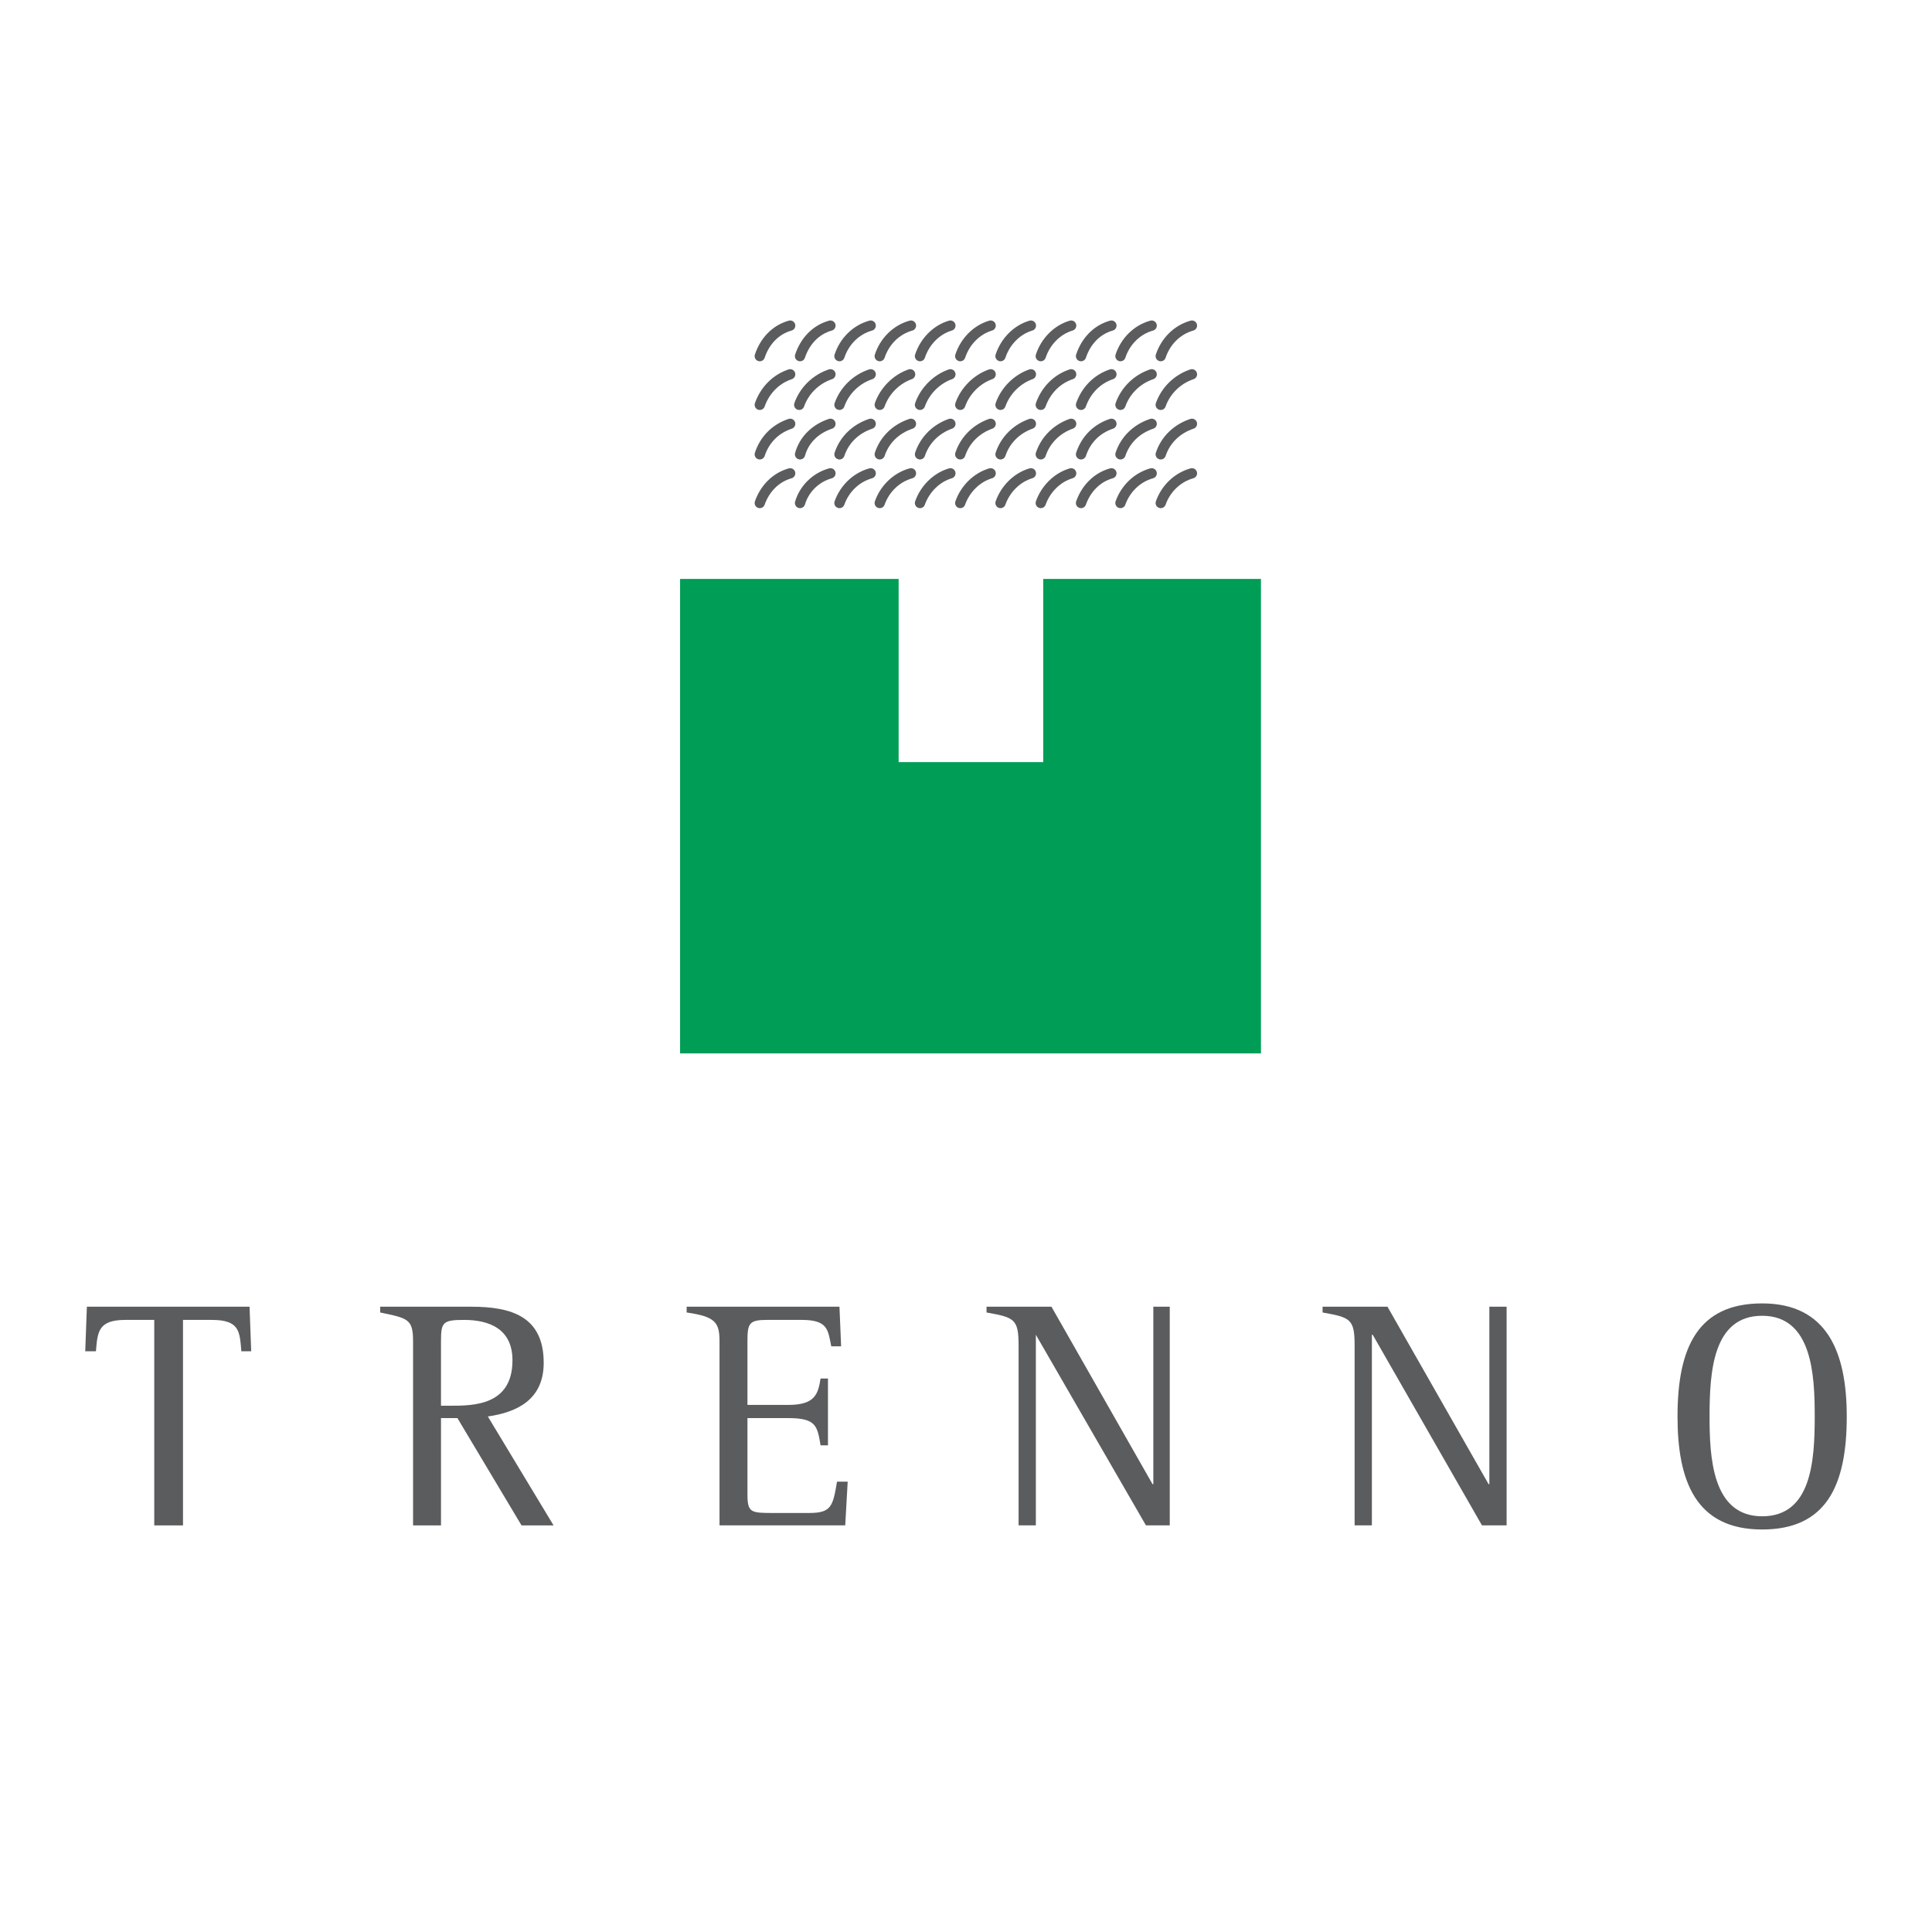 <?xml version="1.0" encoding="utf-8"?>
<!-- Generator: Adobe Illustrator 13.0.0, SVG Export Plug-In . SVG Version: 6.00 Build 14948)  -->
<!DOCTYPE svg PUBLIC "-//W3C//DTD SVG 1.0//EN" "http://www.w3.org/TR/2001/REC-SVG-20010904/DTD/svg10.dtd">
<svg version="1.0" id="Layer_1" xmlns="http://www.w3.org/2000/svg" xmlns:xlink="http://www.w3.org/1999/xlink" x="0px" y="0px"
	 width="192.756px" height="192.756px" viewBox="0 0 192.756 192.756" enable-background="new 0 0 192.756 192.756"
	 xml:space="preserve">
<g>
	<polygon fill-rule="evenodd" clip-rule="evenodd" fill="#FFFFFF" points="0,0 192.756,0 192.756,192.756 0,192.756 0,0 	"/>
	<path fill-rule="evenodd" clip-rule="evenodd" fill="#5B5C5E" d="M15.39,131.688h-2.869c-2.705,0-2.787,1.152-2.951,3.129H8.504
		l0.164-4.445h16.23l0.164,4.445h-0.984c-0.164-1.977-0.164-3.129-2.951-3.129h-2.869v20.5H15.39V131.688L15.39,131.688z"/>
	<path fill-rule="evenodd" clip-rule="evenodd" fill="#5B5C5E" d="M41.211,133.828c0-2.223-0.492-2.305-3.279-2.881v-0.576h9.099
		c4.017,0,7.214,0.988,7.214,5.598c0,3.705-2.706,4.939-5.574,5.352l6.558,10.867h-3.197l-6.394-10.703h-1.639v10.703h-2.787
		V133.828L41.211,133.828z M43.998,140.25H44.9c2.295,0,6.229,0,6.229-4.529c0-3.127-2.295-4.033-4.836-4.033
		c-2.131,0-2.295,0.248-2.295,2.141V140.25L43.998,140.25z"/>
	<path fill-rule="evenodd" clip-rule="evenodd" fill="#5B5C5E" d="M71.786,133.828c0-1.893-0.41-2.469-3.279-2.881v-0.576h15.247
		l0.164,3.951h-0.984c-0.328-1.646-0.328-2.635-2.951-2.635h-3.442c-1.804,0-1.968,0.33-1.968,2.141v6.34h4.099
		c2.705,0,2.951-1.154,3.197-2.635h0.738v6.668h-0.738c-0.328-1.893-0.41-2.717-3.197-2.717h-4.099v7.574
		c0,1.893,0.328,1.893,2.705,1.893h3.443c2.213,0,2.377-0.658,2.787-3.127h1.066l-0.246,4.363H71.786V133.828L71.786,133.828z"/>
	<path fill-rule="evenodd" clip-rule="evenodd" fill="#5B5C5E" d="M101.624,134.24c0-2.635-0.409-2.799-3.197-3.293v-0.576h6.477
		l10.082,17.699h0.082v-17.699h1.64v21.816h-2.377l-10.984-19.018l0,0v19.018h-1.722V134.24L101.624,134.24z"/>
	<path fill-rule="evenodd" clip-rule="evenodd" fill="#5B5C5E" d="M135.15,134.24c0-2.635-0.409-2.799-3.196-3.293v-0.576h6.476
		l10.083,17.699h0.081v-17.699h1.722v21.816h-2.459l-10.902-19.018h-0.082v19.018h-1.722V134.24L135.15,134.24z"/>
	<path fill-rule="evenodd" clip-rule="evenodd" fill="#5B5C5E" d="M167.366,141.32c0-6.916,2.049-11.279,8.442-11.279
		c6.477,0,8.443,4.857,8.443,11.279c0,6.914-2.049,11.277-8.443,11.277C169.169,152.598,167.366,147.74,167.366,141.32
		L167.366,141.32z M181.055,141.32c0-4.117-0.246-10.045-5.246-10.045c-4.918,0-5.246,5.6-5.246,10.045
		c0,4.033,0.246,9.961,5.246,9.961C180.728,151.281,181.055,145.766,181.055,141.32L181.055,141.32z"/>
	<polygon fill-rule="evenodd" clip-rule="evenodd" fill="#009D57" points="104.083,76.036 104.083,57.76 125.806,57.76 
		125.806,105.098 67.852,105.098 67.852,57.76 89.656,57.76 89.656,76.036 104.083,76.036 	"/>
	
		<path fill="none" stroke="#5B5C5E" stroke-width="1.025" stroke-linecap="round" stroke-linejoin="round" stroke-miterlimit="2.613" d="
		M75.803,35.532c0.492-1.482,1.557-2.634,3.033-3.046 M79.82,35.532c0.492-1.482,1.557-2.634,3.033-3.046 M83.754,35.532
		c0.492-1.482,1.639-2.634,3.115-3.046 M87.771,35.532c0.492-1.482,1.639-2.634,3.115-3.046 M91.788,35.532
		c0.492-1.482,1.64-2.634,3.033-3.046 M95.804,35.532c0.492-1.482,1.639-2.634,3.033-3.046 M99.821,35.532
		c0.491-1.482,1.639-2.634,3.032-3.046 M103.837,35.532c0.492-1.482,1.64-2.634,3.033-3.046 M107.854,35.532
		c0.491-1.482,1.557-2.634,3.032-3.046 M111.789,35.532c0.491-1.482,1.639-2.634,3.114-3.046 M115.806,35.532
		c0.491-1.482,1.639-2.634,3.114-3.046 M75.803,40.39c0.492-1.4,1.557-2.552,3.033-3.046 M79.738,40.39
		c0.492-1.4,1.639-2.552,3.115-3.046 M83.754,40.39c0.492-1.4,1.639-2.552,3.115-3.046 M87.771,40.39
		c0.492-1.4,1.639-2.552,3.033-3.046 M91.788,40.39c0.492-1.4,1.64-2.552,3.033-3.046 M95.804,40.39
		c0.492-1.4,1.639-2.552,3.033-3.046 M99.821,40.39c0.491-1.4,1.639-2.552,3.032-3.046 M103.837,40.39
		c0.492-1.4,1.558-2.552,3.033-3.046 M107.854,40.39c0.491-1.4,1.557-2.552,3.032-3.046 M111.789,40.39
		c0.491-1.4,1.639-2.552,3.114-3.046 M115.806,40.39c0.491-1.4,1.639-2.552,3.114-3.046 M75.803,45.329
		c0.492-1.482,1.557-2.552,3.033-3.046 M79.82,45.329c0.41-1.482,1.557-2.552,3.033-3.046 M83.754,45.329
		c0.492-1.482,1.639-2.552,3.115-3.046 M87.771,45.329c0.492-1.482,1.639-2.552,3.115-3.046 M91.788,45.329
		c0.492-1.482,1.64-2.552,3.033-3.046 M95.804,45.329c0.492-1.482,1.639-2.552,3.033-3.046 M99.821,45.329
		c0.491-1.482,1.639-2.552,3.032-3.046 M103.837,45.329c0.492-1.482,1.64-2.552,3.033-3.046 M107.854,45.329
		c0.491-1.482,1.557-2.552,3.032-3.046 M111.789,45.329c0.491-1.482,1.639-2.552,3.114-3.046 M115.806,45.329
		c0.491-1.482,1.639-2.552,3.114-3.046 M75.803,50.186c0.492-1.399,1.557-2.552,3.033-2.963 M79.82,50.186
		c0.41-1.399,1.557-2.552,3.033-2.963 M83.754,50.186c0.492-1.399,1.639-2.552,3.115-2.963 M87.771,50.186
		c0.492-1.399,1.639-2.552,3.115-2.963 M91.788,50.186c0.492-1.399,1.64-2.552,3.033-2.963 M95.804,50.186
		c0.492-1.399,1.639-2.552,3.033-2.963 M99.821,50.186c0.491-1.399,1.639-2.552,3.032-2.963 M103.837,50.186
		c0.492-1.399,1.64-2.552,3.033-2.963 M107.854,50.186c0.491-1.399,1.557-2.552,3.032-2.963 M111.789,50.186
		c0.491-1.399,1.639-2.552,3.114-2.963 M115.806,50.186c0.491-1.399,1.639-2.552,3.114-2.963"/>
</g>
</svg>
